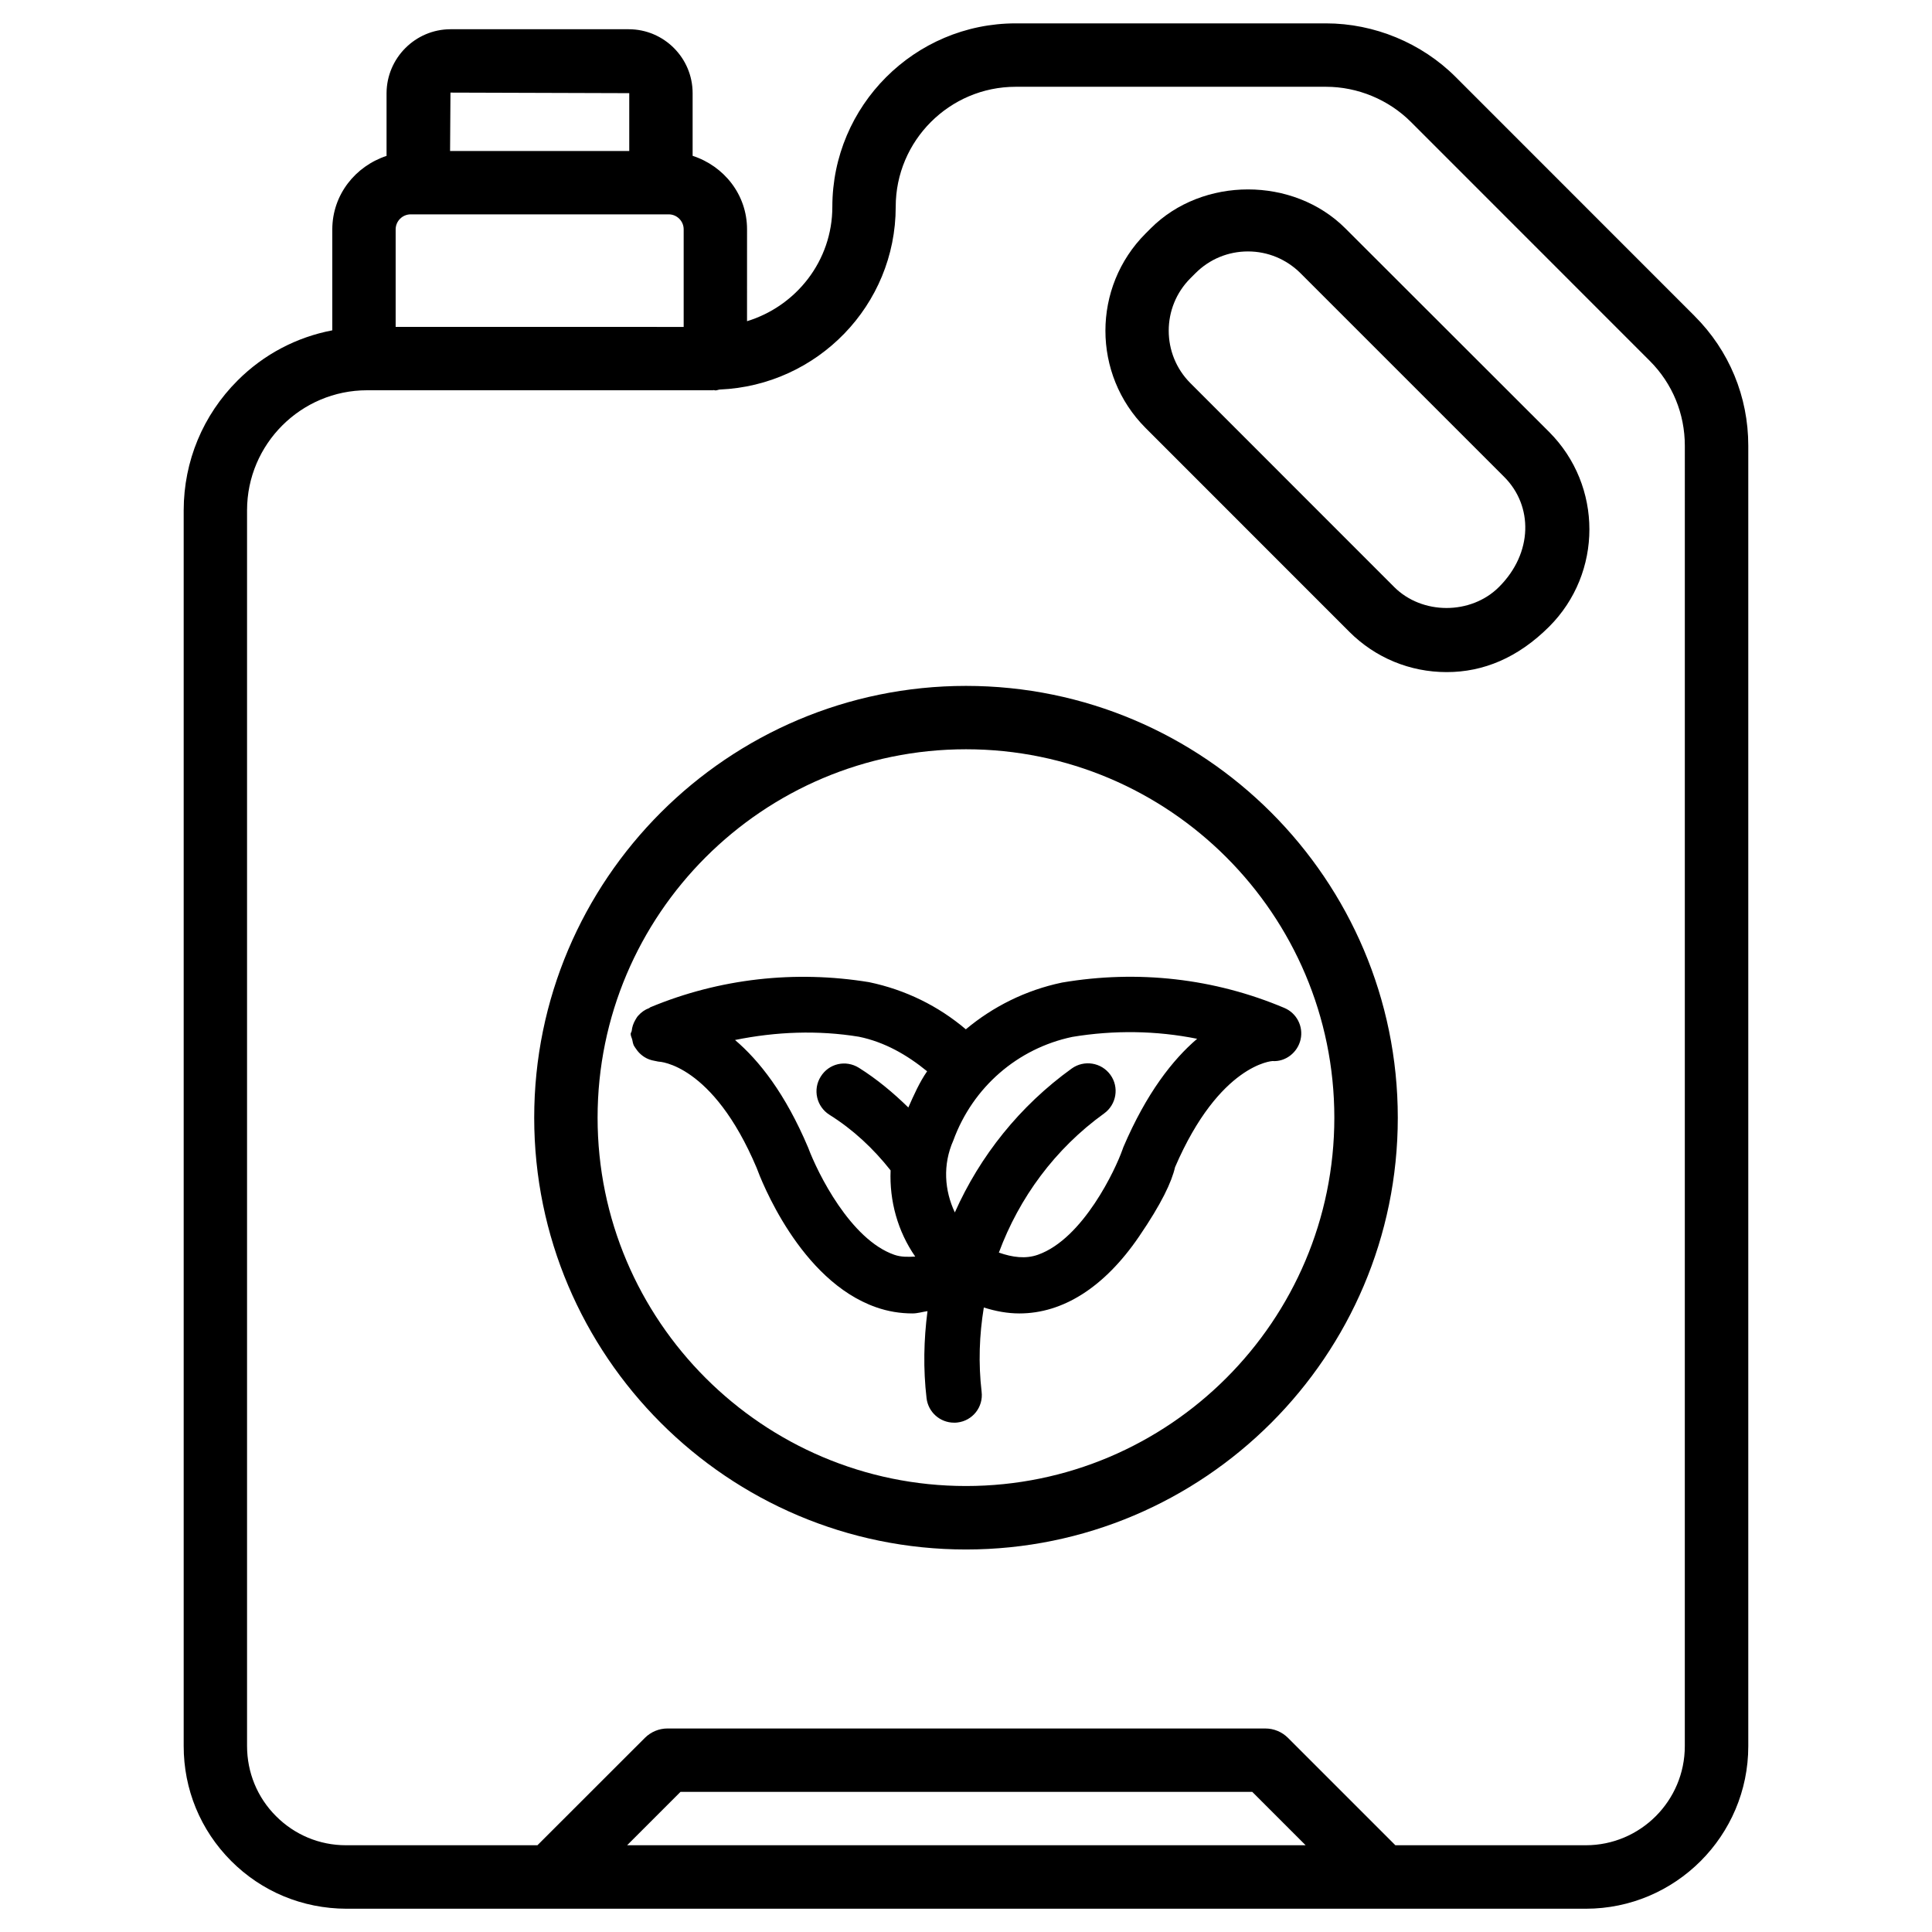 <?xml version="1.0" encoding="UTF-8"?>
<!-- Uploaded to: ICON Repo, www.svgrepo.com, Generator: ICON Repo Mixer Tools -->
<svg fill="#000000" width="800px" height="800px" version="1.1" viewBox="144 144 512 512" xmlns="http://www.w3.org/2000/svg">
 <g>
  <path d="m593.08 227.74-63.312-63.332c-9.023-9.027-21.578-14.215-34.363-14.215h-82.227c-26.785 0-48.598 21.812-48.598 48.617 0 14.316-9.574 26.324-22.609 30.312l0.004-24.348c0-9.195-6.109-16.773-14.422-19.48v-16.605c0-9.34-7.598-16.941-16.941-16.941h-47.273c-9.277 0.043-16.855 7.621-16.898 16.941v16.625c-8.27 2.731-14.359 10.285-14.379 19.461v26.766c-9.445 1.805-18.137 6.336-25.086 13.285-9.195 9.172-14.273 21.391-14.297 34.387v327.46c-0.02 11.504 4.43 22.316 12.555 30.48 8.125 8.145 18.914 12.637 30.543 12.68h328.48c23.742 0 43.055-19.332 43.055-43.074v-344.65c0-12.992-5.059-25.211-14.234-34.363zm-340.24-26.934h68.371c2.184 0 3.969 1.785 3.969 3.969v25.863l-76.328-0.004v-25.84c0-2.203 1.805-3.988 3.988-3.988zm10.539-32.266 47.379 0.148v15.324h-47.484zm46.812 464.47 14.148-14.148h151.52l14.148 14.148zm280.3-26.262c0 14.484-11.777 26.262-26.238 26.262h-50.465l-28.484-28.484c-1.574-1.555-3.715-2.457-5.941-2.457l-158.49-0.004c-2.227 0-4.367 0.902-5.941 2.457l-28.508 28.488h-50.734c-7.012 0-13.602-2.75-18.559-7.727-4.953-4.953-7.66-11.566-7.66-18.598v-327.48c0.02-17.527 14.293-31.781 31.82-31.781h0.062 91.484c0.125 0 0.23-0.043 0.355-0.043s0.25 0.082 0.379 0.082c0.418 0 0.777-0.188 1.176-0.23 25.863-1.09 46.625-22.316 46.625-48.43 0-17.527 14.273-31.805 31.805-31.805h82.227c8.375 0 16.582 3.402 22.504 9.32l63.312 63.332c5.984 5.984 9.277 13.98 9.277 22.484z"/>
  <path d="m500.53 204.52c-13.77-13.77-37.828-13.75-51.555-0.02l-1.383 1.383c-14.191 14.211-14.191 37.324 0 51.535l53.992 54.012c6.887 6.887 16.059 10.684 25.801 10.684 9.742 0 18.895-3.801 27.164-12.051 14.211-14.211 14.211-37.344 0-51.578zm40.723 95.031c-7.43 7.43-20.383 7.43-27.793 0l-53.992-54.012c-7.66-7.66-7.66-20.133 0-27.793l1.363-1.363c3.715-3.715 8.648-5.75 13.898-5.75 5.246 0 10.18 2.059 13.898 5.75l53.992 53.992c7.68 7.66 7.68 20.148-1.367 29.176z"/>
  <path d="m400 325.77c-63.082 0-114.43 51.324-114.43 114.43 0 63.102 51.348 114.43 114.43 114.43 63.102 0 114.43-51.324 114.43-114.43-0.004-63.098-51.328-114.43-114.43-114.43zm0 212.04c-53.824 0-97.633-43.789-97.633-97.613 0-53.844 43.789-97.633 97.633-97.633s97.613 43.789 97.613 97.633c0 53.824-43.793 97.613-97.613 97.613z"/>
  <path d="m425.44 404.39c-9.637 2.016-18.305 6.383-25.484 12.387-7.262-6.152-15.91-10.453-25.633-12.492-19.668-3.211-39.652-0.965-57.938 6.633-0.148 0.043-0.211 0.188-0.336 0.23-1.156 0.418-2.121 1.113-2.918 2.016-0.336 0.355-0.523 0.734-0.777 1.156-0.504 0.859-0.84 1.828-0.945 2.875-0.043 0.293-0.273 0.504-0.273 0.797 0 0.566 0.293 1.027 0.418 1.555 0.105 0.504 0.188 1.008 0.398 1.492 0.188 0.355 0.418 0.652 0.652 0.988 0.461 0.691 1.008 1.258 1.68 1.762 0.168 0.105 0.316 0.23 0.484 0.336 0.82 0.523 1.723 0.84 2.707 1.008 0.188 0.043 0.336 0.082 0.523 0.105 0.188 0.02 0.336 0.105 0.547 0.105 0.148 0 14.297 0.523 25.969 28.148 1.113 3.043 11.418 29.871 31.656 36.945 3.148 1.113 6.402 1.637 9.656 1.637 1.324 0 2.644-0.418 3.969-0.609-0.988 7.578-1.156 15.305-0.25 23.07 0.441 3.738 3.609 6.488 7.285 6.488 0.293 0 0.586 0 0.883-0.043 4.031-0.461 6.926-4.113 6.422-8.164-0.883-7.535-0.609-15.031 0.586-22.316 3.168 1.008 6.32 1.574 9.426 1.574 11.504 0 22.523-6.906 31.699-20.363 5.984-8.754 8.668-14.504 9.551-18.391 11.84-27.457 25.883-28.129 25.801-28.129 3.484 0.25 6.695-2.266 7.473-5.731 0.777-3.465-1.051-6.992-4.324-8.355-18.477-7.809-38.773-10.137-58.906-6.715zm-44.418 72.148c-11.629-4.031-20.34-21.664-22.859-28.422-6.066-14.336-12.973-23.051-19.375-28.508 10.832-2.203 21.98-2.644 32.852-0.859 6.824 1.406 12.762 4.828 18.055 9.152-2.035 2.938-3.504 6.277-4.977 9.594-4.008-3.906-8.293-7.496-13.098-10.516-3.504-2.184-7.977-1.133-10.117 2.332-2.164 3.422-1.113 7.957 2.309 10.117 6.277 3.926 11.652 8.965 16.207 14.738-0.336 8.102 1.891 16.164 6.527 22.84-1.871 0.098-3.719 0.16-5.523-0.469zm80.23-57.246c-6.422 5.481-13.414 14.359-19.543 28.695-0.105 0.25-0.188 0.504-0.273 0.754-1.742 4.977-10.348 23.512-22.355 27.773-3.297 1.176-6.781 0.691-10.371-0.566 5.394-14.527 14.863-27.48 27.879-36.863 3.297-2.371 4.051-6.969 1.68-10.242-2.394-3.316-6.992-4.008-10.242-1.68-13.77 9.91-24.328 23.176-30.984 38.145-2.75-5.816-3.254-12.637-0.398-19.082 5.164-14.129 17.047-24.395 31.531-27.438 11.016-1.824 22.246-1.68 33.078 0.504z"/>
 </g>
</svg>